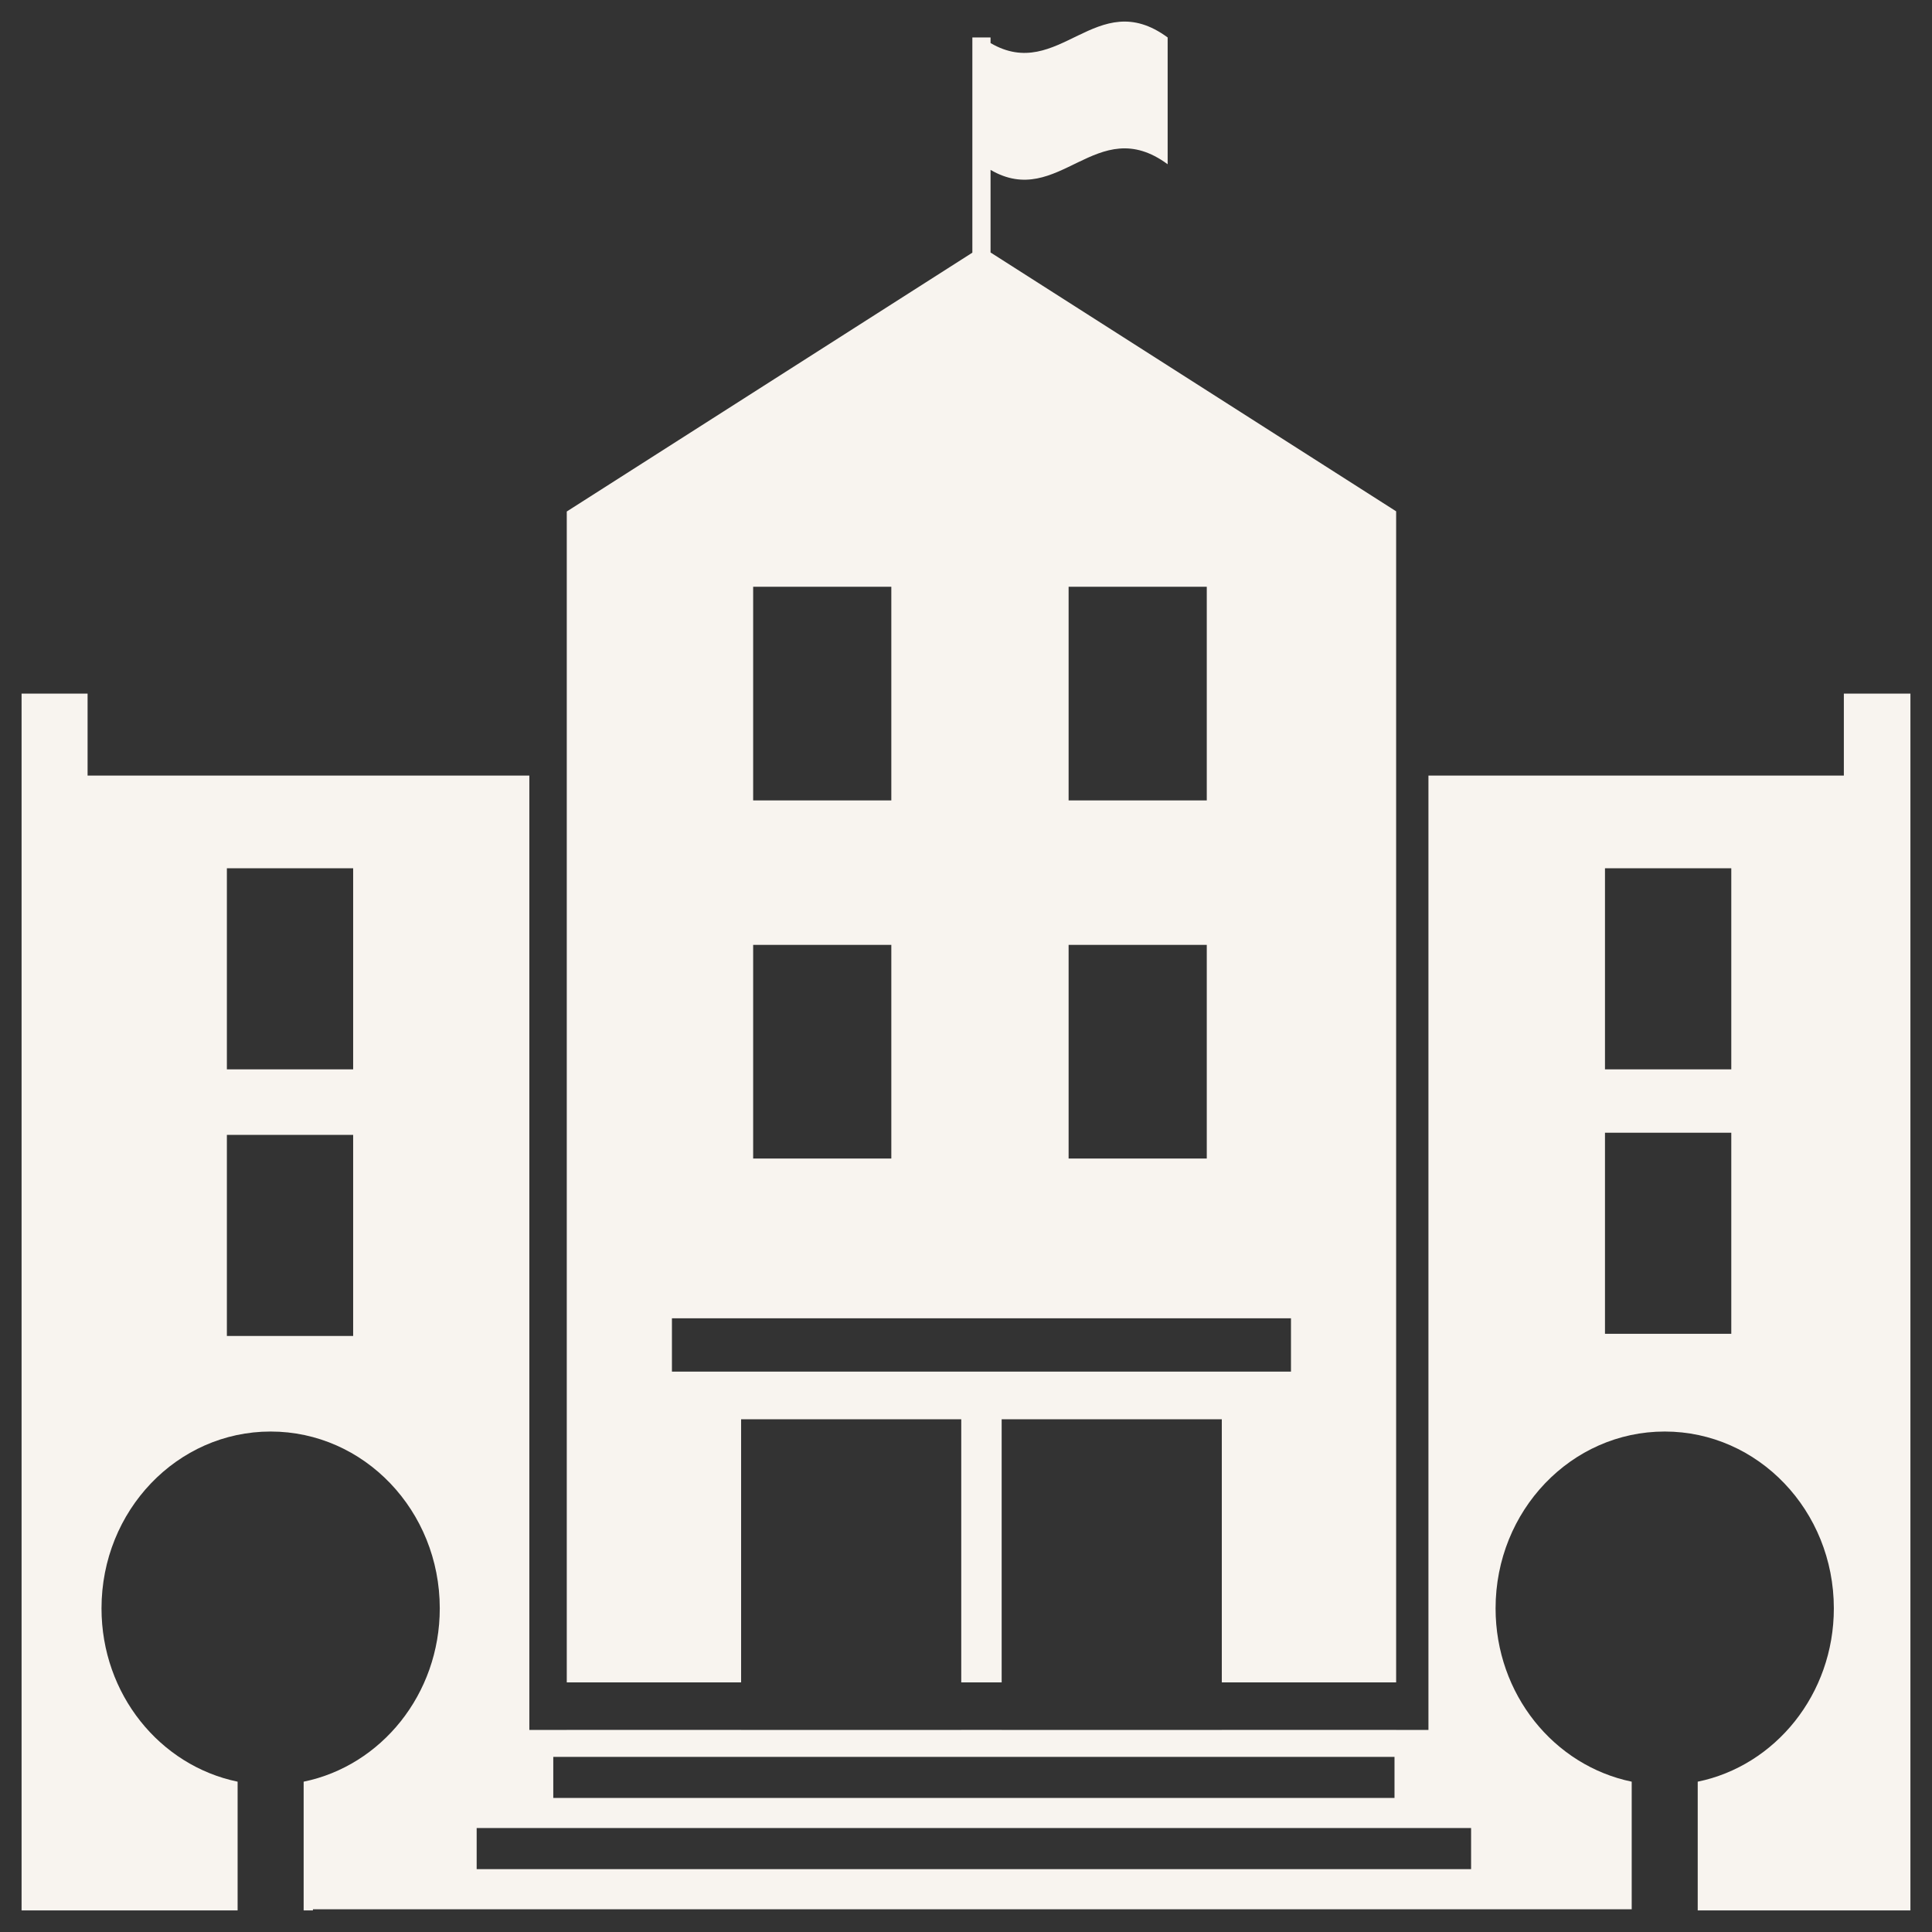 <?xml version="1.0" encoding="utf-8"?>
<svg xmlns="http://www.w3.org/2000/svg" width="72" height="72" viewBox="0 0 72 72" fill="none">
<rect x="0" y="0" width="72" height="72" fill="#333333" stroke="none"/>
<path d="M36.915 9.416V6.331C39.465 7.819 40.854 4.163 43.515 6.121C43.515 4.235 43.515 3.289 43.515 1.396C40.854 -0.562 39.465 3.094 36.915 1.605V1.396H36.576H36.237V9.416L21.122 19.062V62.698H27.619V52.893H35.823V62.698H37.329V52.893H45.533V62.698H52.03V19.055L36.915 9.409V9.416ZM39.824 21.866H44.973V29.829H39.824V21.866ZM39.824 35.212H44.973V43.175H39.824V35.212ZM28.068 21.866H33.217V29.829H28.068V21.866ZM28.068 35.212H33.217V43.175H28.068V35.212ZM48.111 51.116H25.041V49.129H48.111V51.116Z" fill="#F8F4EF"/>
<path d="M37.331 64.48H35.824V64.537H37.331V64.48Z" fill="#F8F4EF"/>
<path d="M27.62 64.48H21.123V64.537H27.62V64.48Z" fill="#F8F4EF"/>
<path d="M52.03 64.48H45.533V64.537H52.03V64.48Z" fill="#F8F4EF"/>
<path d="M68.715 25.848V28.904H53.234V64.469H19.727V28.904H3.264V25.848H0.804V71.196H8.855V66.398C5.96 65.799 3.783 63.14 3.783 59.939C3.783 56.297 6.602 53.349 10.086 53.349C13.569 53.349 16.389 56.297 16.389 59.939C16.389 63.14 14.205 65.806 11.316 66.398V71.196H11.662V71.153H60.809V66.398C57.913 65.799 55.736 63.14 55.736 59.939C55.736 56.297 58.556 53.349 62.039 53.349C65.522 53.349 68.342 56.297 68.342 59.939C68.342 63.14 66.158 65.806 63.269 66.398V71.196H71.196V25.848H68.736H68.715ZM13.161 49.787H8.455V42.294H13.161V49.787ZM13.161 39.851H8.455V32.358H13.161V39.851ZM20.626 65.474H51.969V67.005H20.619V65.474H20.626ZM54.83 69.657H17.764V68.125H54.823V69.657H54.83ZM59.813 32.358H64.52V39.851H59.813V32.358ZM64.52 49.707H59.813V42.214H64.52V49.707Z" fill="#F8F4EF"/>
</svg>